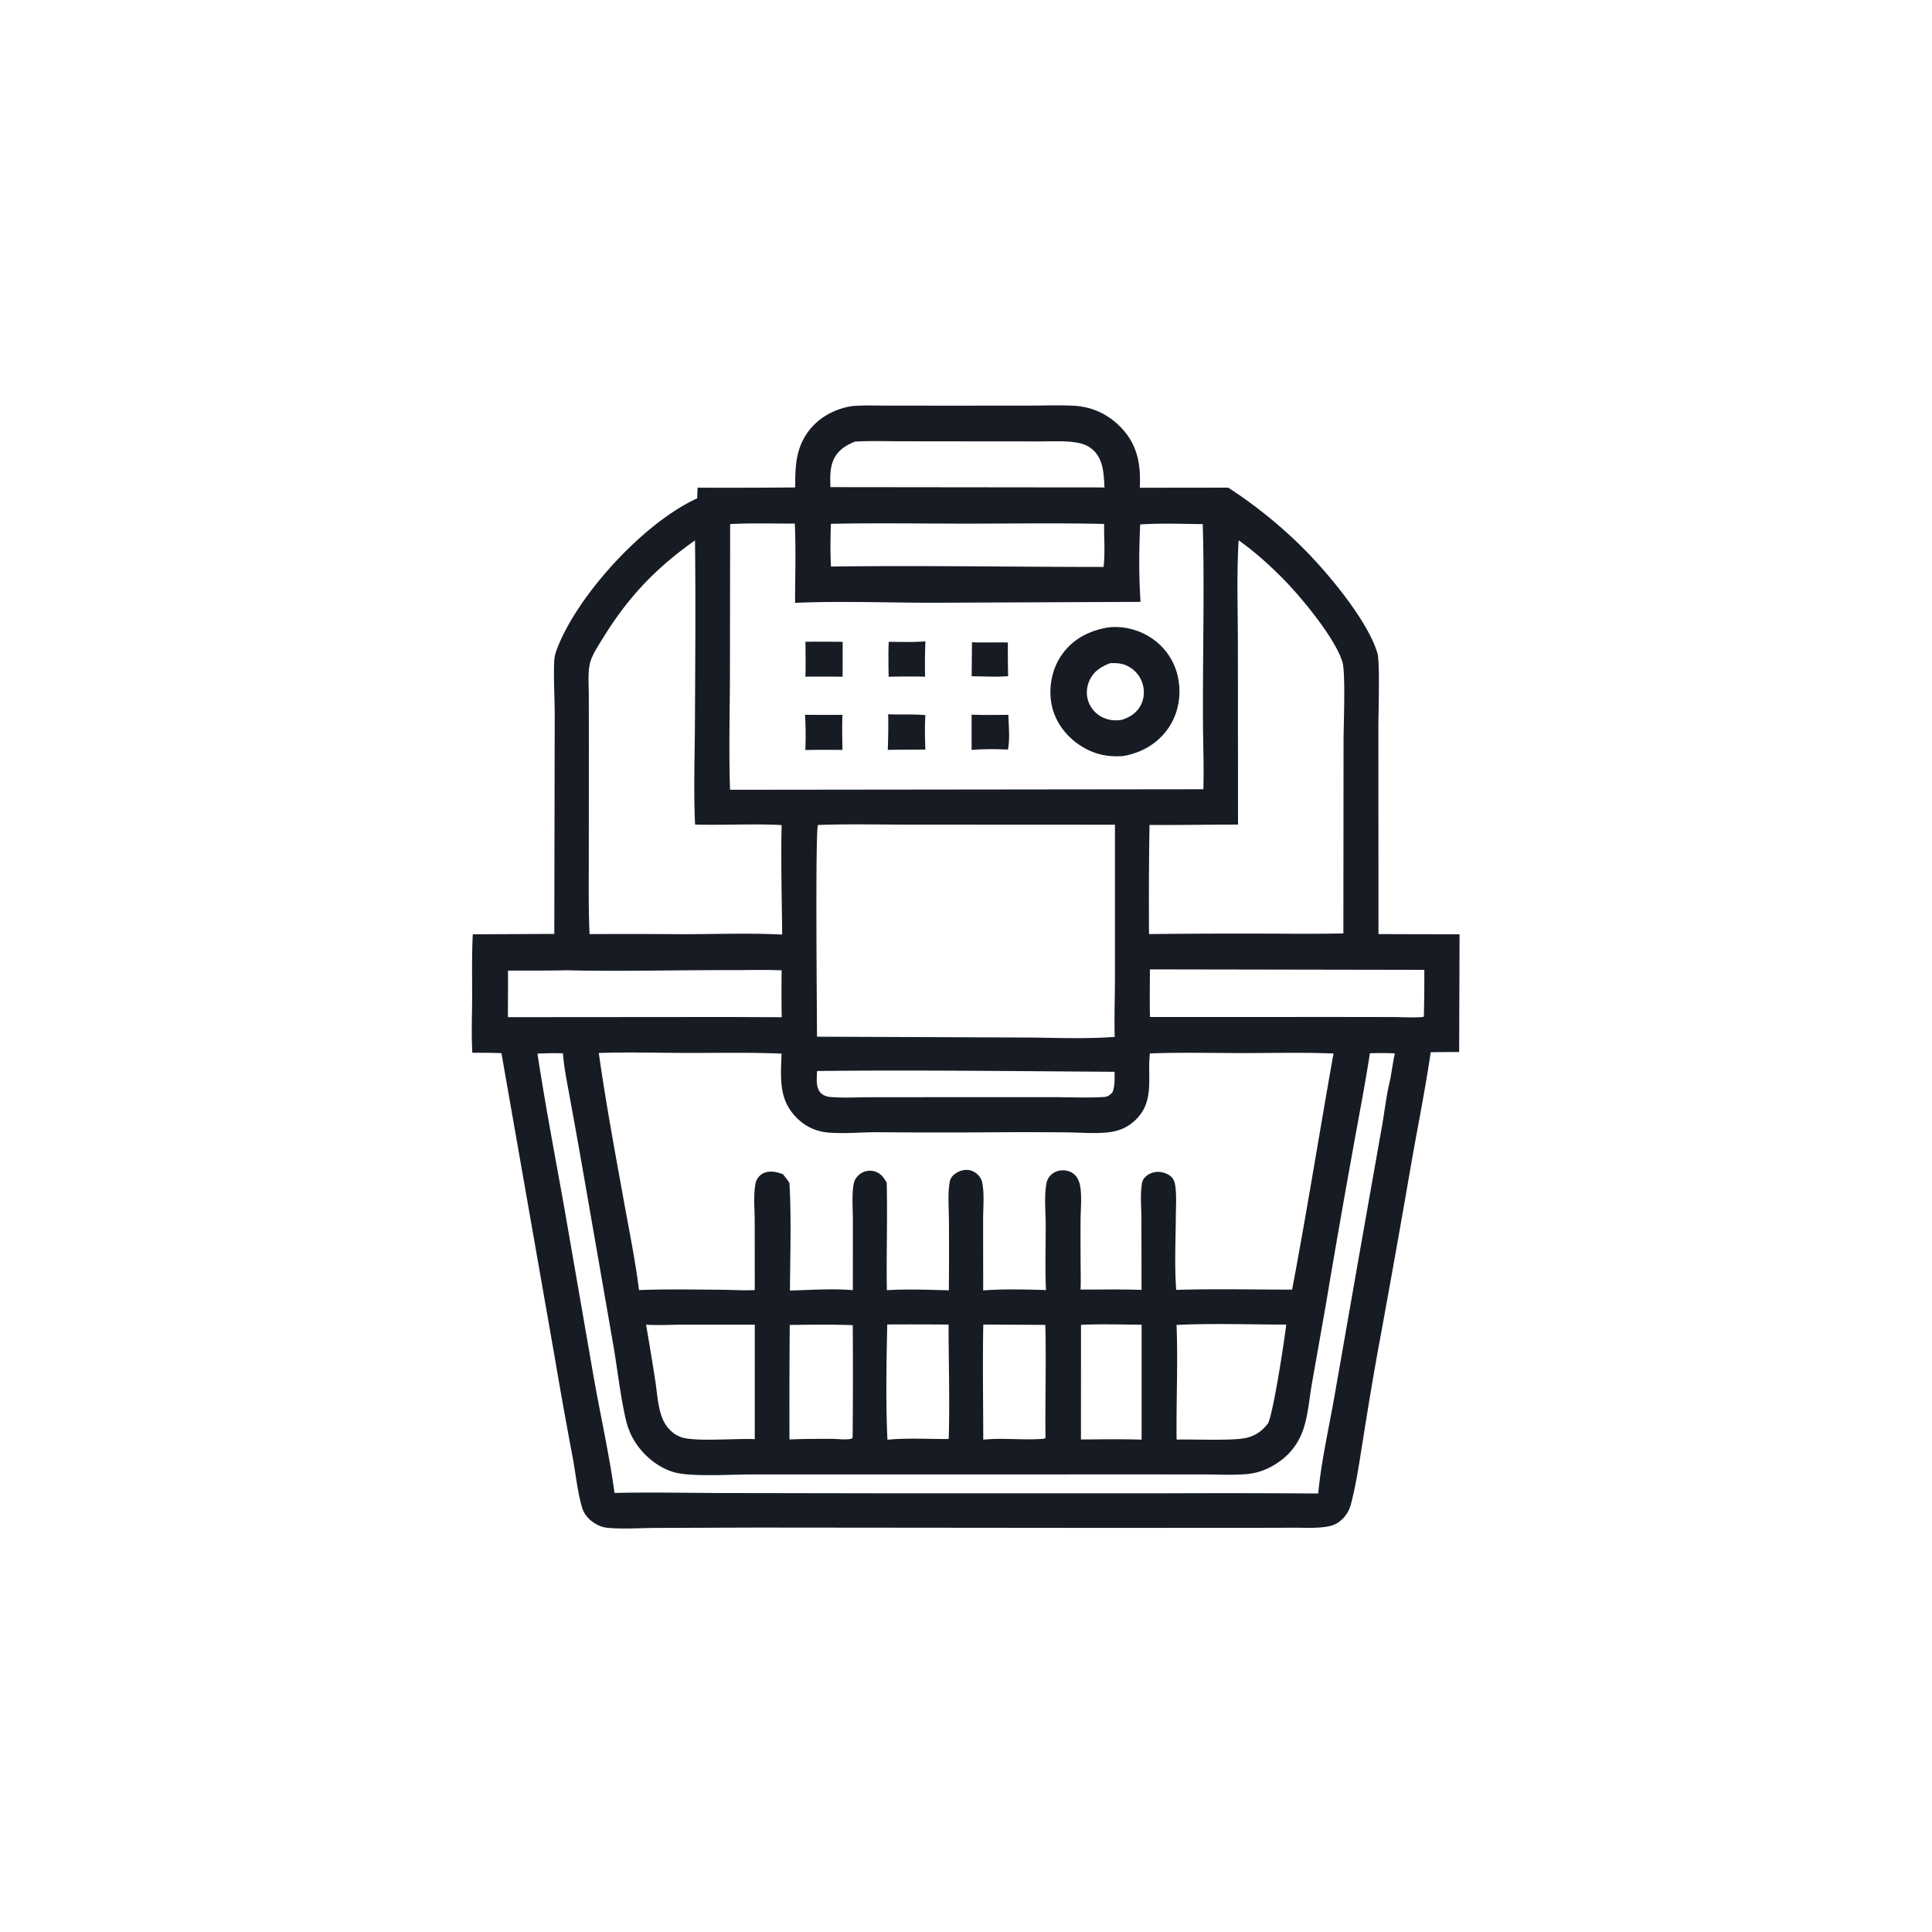 <svg version="1.1" xmlns="http://www.w3.org/2000/svg" style="display: block;" viewBox="0 0 2048 2048" width="1024" height="1024">
<path transform="translate(0,0)" fill="rgb(23,28,36)" d="M 903.929 430.387 C 917.237 429.428 930.957 429.972 944.304 429.977 L 1014.15 430.013 L 1093.24 429.951 C 1107.95 429.917 1122.91 429.342 1137.59 430.057 C 1158.42 431.072 1176.16 439.665 1190.15 455.169 C 1206.21 472.975 1209.42 493.708 1208.22 517.029 L 1301.92 516.922 C 1329.96 534.946 1357.75 557.467 1381.3 580.991 C 1406.92 606.577 1449.79 657.501 1460.15 692.445 C 1462.94 701.847 1461.12 757.39 1461.13 772.562 L 1461.25 990.189 L 1547.2 990.407 L 1546.77 1115.21 A 1208.1 1208.1 0 0 0 1516.61 1115.45 C 1510.99 1153.82 1503.31 1192.09 1496.54 1230.28 A 17232.5 17232.5 0 0 1 1460.38 1433.11 A 4530.03 4530.03 0 0 0 1444.5 1528.12 C 1440.94 1550.07 1437.73 1572.98 1432.05 1594.47 C 1430.45 1600.51 1427.61 1605.58 1423.19 1610.04 C 1417.63 1615.65 1412.22 1617.56 1404.55 1618.62 C 1394.14 1620.06 1383.22 1619.45 1372.72 1619.44 L 1325.81 1619.57 L 1145.25 1619.6 L 801.823 1619.29 L 695.325 1619.66 C 678.585 1619.73 660.686 1621.08 644.036 1619.55 C 638.194 1619.01 632.554 1616.51 627.878 1613.01 C 622.885 1609.27 618.879 1604.29 617.099 1598.26 C 612.168 1581.57 610.42 1563.43 607.315 1546.29 A 5784.15 5784.15 0 0 1 587.801 1437.46 L 531.553 1116.45 C 521.297 1115.91 510.978 1116.03 500.708 1115.95 C 499.565 1096.9 500.411 1077.38 500.476 1058.27 C 500.554 1035.72 500.001 1012.93 501.174 990.41 L 587.578 989.978 L 588.016 761.089 C 588.194 741.002 586.572 720.459 587.525 700.452 C 587.739 695.966 588.857 692.095 590.442 687.917 C 612.285 630.339 683.087 553.613 739.028 528.298 L 739.484 516.966 A 8471.68 8471.68 0 0 0 842.961 516.705 C 842.948 494.939 843.32 475.707 856.821 457.414 C 867.988 442.286 885.496 433.012 903.929 430.387 z M 634.739 1116.2 C 642.378 1170.13 652.478 1224.24 662.179 1277.86 C 667.557 1307.58 673.672 1337.55 677.359 1367.53 C 706.232 1366.4 735.811 1366.99 764.717 1367.19 C 776.367 1367.27 788.46 1368.18 800.074 1367.48 L 800.027 1294.67 C 800.02 1281.67 798.408 1266.81 800.987 1254.08 C 801.532 1251.39 802.935 1248.95 804.8 1246.96 C 808.046 1243.48 812.376 1242.02 817.06 1241.96 C 821.576 1241.91 825.743 1243.16 829.928 1244.71 C 832.374 1247.76 834.88 1250.72 836.843 1254.11 C 838.991 1291.73 837.571 1330.33 837.369 1368.04 C 859.343 1367.43 882.131 1365.77 904.035 1367.63 L 904.076 1293.62 C 904.086 1281.48 902.861 1267.93 904.755 1256 C 905.373 1252.11 906.703 1249.14 909.539 1246.35 C 913.238 1242.71 917.877 1240.74 923.084 1241.06 C 928.624 1241.39 932.988 1243.79 936.385 1248.19 C 937.699 1249.89 938.818 1251.77 939.932 1253.6 C 940.87 1291.6 939.486 1329.65 940.098 1367.65 C 961.889 1366.36 984.019 1367.16 1005.83 1367.81 A 5387.68 5387.68 0 0 0 1005.93 1294.59 C 1005.88 1281.63 1004.53 1267.1 1006.49 1254.35 C 1006.99 1251.1 1007.92 1248.45 1010.29 1246.07 C 1013.89 1242.46 1019.68 1240.06 1024.78 1240.13 C 1029.36 1240.2 1033.77 1242.33 1036.92 1245.61 C 1039.32 1248.1 1040.74 1250.94 1041.36 1254.35 C 1043.55 1266.54 1042.14 1280.7 1042.13 1293.11 L 1042.22 1367.88 C 1064.06 1366.26 1086.89 1366.85 1108.79 1367.51 C 1107.7 1344.74 1108.5 1321.79 1108.48 1298.99 C 1108.47 1284.68 1106.72 1268.55 1109.24 1254.54 A 16.634 16.634 0 0 1 1113.63 1245.88 C 1117.23 1242.19 1122.32 1240.39 1127.44 1240.62 C 1132.32 1240.83 1136.55 1242.37 1139.9 1246.01 C 1143.06 1249.45 1144.62 1254.21 1145.26 1258.75 C 1146.81 1269.7 1145.58 1281.93 1145.45 1293.02 A 3542.45 3542.45 0 0 0 1145.52 1339.25 C 1145.52 1348.46 1145.86 1357.81 1145.42 1367 C 1166.92 1367.04 1188.58 1366.53 1210.06 1367.37 L 1209.94 1291.61 C 1209.92 1279.6 1208.45 1265.75 1210.61 1253.97 C 1211.07 1251.42 1212.13 1249.67 1213.9 1247.81 C 1217.33 1244.23 1222.79 1242.18 1227.72 1242.22 C 1232.63 1242.25 1238.8 1244.36 1242.16 1248.07 C 1244.2 1250.31 1245.15 1252.86 1245.64 1255.82 C 1247.45 1266.62 1246.5 1278.53 1246.43 1289.44 C 1246.26 1315.24 1244.87 1341.61 1246.84 1367.33 C 1287.7 1366.06 1328.81 1367.05 1369.69 1367.05 C 1385.45 1283.86 1398.7 1200.13 1413.58 1116.78 C 1381.77 1115.41 1349.59 1116.32 1317.73 1116.31 C 1284.85 1116.29 1251.71 1115.41 1218.87 1116.69 L 1218.72 1118.37 C 1216.4 1144.54 1224.32 1169.76 1201.25 1189.41 C 1193.49 1196.02 1184.72 1199.21 1174.67 1200.33 C 1160.86 1201.87 1145.72 1200.52 1131.76 1200.38 A 4536.94 4536.94 0 0 0 1057.36 1200.24 A 7536.17 7536.17 0 0 1 930.011 1200.19 C 912.982 1200.15 895.065 1201.99 878.166 1200.58 C 863.367 1199.34 850.923 1192.75 841.315 1181.48 C 825.107 1162.47 827.824 1140.02 828.458 1116.89 C 795.208 1115.46 761.682 1116.21 728.399 1116.15 C 697.294 1116.09 665.811 1115.17 634.739 1116.2 z M 773.995 555.548 L 773.758 718.2 C 773.568 757.751 772.556 797.68 773.885 837.191 L 1275.61 836.63 C 1276.41 807.799 1274.92 778.993 1275.19 750.17 C 1275.06 685.306 1276.8 620.457 1274.98 555.599 C 1253.08 555.324 1230.5 554.463 1208.65 555.951 C 1207.34 582.985 1207.21 611.009 1209.01 638.011 L 988.292 638.95 C 939.784 638.903 891.271 636.994 842.787 639.032 C 842.861 611.155 843.769 582.85 842.558 555.031 C 819.792 555.057 796.716 554.348 773.995 555.548 z M 867.111 874.516 C 864.133 878.783 866.007 1071.71 866.075 1098.94 L 1081.27 1099.79 C 1114.36 1099.79 1148.7 1101.68 1181.63 1099.13 C 1181.07 1077.5 1181.89 1055.73 1181.9 1034.07 L 1181.89 874.24 L 967.65 874.133 C 934.216 874.174 900.515 873.344 867.111 874.516 z M 736.729 572.876 C 695.235 602.05 665.657 633.222 639.014 676.62 C 633.936 684.891 626.745 695.273 624.976 704.925 C 623.164 714.816 624.135 726.283 624.155 736.347 L 624.229 793.137 L 624.147 910.641 C 624.134 937.142 623.717 963.704 624.97 990.179 A 7906.18 7906.18 0 0 1 721.5 990.286 C 757.171 990.327 793.534 988.84 829.118 990.678 C 828.799 952.099 827.653 913.16 828.563 874.595 C 798.07 873.057 767.353 874.879 736.822 874.078 C 735.135 838.659 736.448 802.5 736.639 767.022 C 736.987 702.337 737.484 637.556 736.729 572.876 z M 1312.99 572.721 C 1310.81 609.539 1312.19 647.093 1312.21 683.984 L 1312.36 874.112 C 1281.09 874.087 1249.79 874.721 1218.53 874.476 A 4971.75 4971.75 0 0 0 1218.02 990.16 A 8148.43 8148.43 0 0 1 1329.5 989.664 C 1360.98 989.652 1392.56 990.16 1424.03 989.438 L 1424.21 785.562 C 1424.21 769.533 1426.54 713.335 1423.01 701.722 C 1415.36 676.55 1379.95 633.757 1360.77 614.212 C 1346.21 599.374 1329.97 584.71 1312.99 572.721 z M 1452.13 1116.55 C 1446.83 1151.09 1440.03 1185.5 1433.91 1219.91 A 12344.7 12344.7 0 0 0 1405.52 1382.63 L 1390.62 1467 C 1387.87 1482.97 1386.66 1500.18 1381.42 1515.52 A 67.608 67.608 0 0 1 1356.92 1548.8 C 1346.32 1556.57 1334.49 1561.53 1321.33 1562.63 C 1306.84 1563.85 1291.76 1563.04 1277.21 1562.98 L 1204.12 1562.93 L 956.841 1563 L 797.6 1562.97 C 775.992 1562.99 739.021 1565.26 719.572 1561.77 C 701.5 1558.53 684.427 1545.32 674.374 1530.31 C 668.927 1522.18 665.412 1513.68 663.241 1504.16 C 657.31 1478.17 654.505 1450.91 649.911 1424.6 L 619.88 1252.16 A 8406.28 8406.28 0 0 0 604.006 1163.34 C 601.297 1147.99 597.805 1132.08 596.764 1116.53 C 591.392 1116.5 585.948 1116.31 580.583 1116.5 L 569.73 1116.83 C 578.029 1171.6 588.506 1225.96 598.216 1280.48 L 629.365 1459.99 C 636.522 1500.7 645.888 1541.62 651.407 1582.58 C 689.227 1581.74 727.155 1582.5 764.986 1582.68 L 938.226 1582.96 L 1228.31 1582.99 A 14542.2 14542.2 0 0 1 1397.38 1583.16 C 1400.47 1550 1408.08 1516.42 1413.96 1483.61 L 1439.78 1336.23 L 1464.67 1195.37 C 1467.77 1178.57 1469.58 1160.34 1473.79 1143.91 C 1475.35 1134.83 1476.69 1125.65 1478.6 1116.64 C 1469.73 1116.24 1461.01 1116.18 1452.13 1116.55 z M 1218.96 1027.58 C 1218.92 1044.39 1218.6 1061.27 1219.03 1078.08 L 1418.71 1078.03 L 1476.63 1078.12 C 1487.24 1078.17 1498.31 1078.99 1508.84 1077.99 L 1509.37 1077.14 A 1807.31 1807.31 0 0 0 1509.83 1028.09 L 1218.96 1027.58 z M 600.019 1028.53 C 579.489 1029.1 558.962 1028.67 538.432 1028.94 C 538.793 1045.39 538.243 1061.8 538.442 1078.24 L 770.5 1078.06 L 828.656 1078.28 A 1494.55 1494.55 0 0 1 828.583 1028.6 C 810.388 1027.8 792.088 1028.41 773.876 1028.38 C 716.015 1028.28 657.833 1029.88 600.019 1028.53 z M 906.219 468.149 C 896.228 472.174 887.799 477.578 883.384 487.883 C 879.519 496.903 880.032 506.796 880.294 516.379 L 1141.25 516.663 C 1151.1 516.691 1160.97 516.593 1170.82 516.788 C 1169.94 502.76 1169.92 487.335 1158.72 477.057 C 1152.54 471.389 1146.13 469.764 1138.07 468.696 C 1126.73 467.193 1114.68 467.925 1103.25 467.91 L 1042.7 467.869 L 955.179 467.772 C 938.932 467.757 922.426 467.134 906.219 468.149 z M 880.761 555.272 C 880.289 570.411 880.028 585.432 880.9 600.568 C 977.141 599.262 1073.55 600.998 1169.81 600.986 C 1171.6 586.297 1170.23 570.28 1170.41 555.394 C 1121.6 554.29 1072.63 555.084 1023.79 555.079 C 976.152 555.075 928.378 554.267 880.761 555.272 z M 1247.19 1404.49 C 1248.81 1444.87 1246.74 1485.59 1247.25 1526.02 C 1265.22 1525.47 1306.74 1527.59 1321.26 1524.17 C 1328.31 1522.52 1334.69 1519.09 1339.73 1513.89 C 1341.35 1512.22 1342.89 1510.51 1344.29 1508.66 C 1350.08 1495.76 1361.43 1421.72 1363.47 1404.12 C 1324.87 1404.09 1285.71 1402.61 1247.19 1404.49 z M 684.844 1404.23 A 2895.06 2895.06 0 0 1 694.719 1464.28 C 696.647 1476.84 697.325 1491.17 701.973 1503.04 C 704.52 1509.55 708.774 1515.4 714.475 1519.49 A 29.058 29.058 0 0 0 725.874 1524.49 C 743.815 1527.96 779.455 1524.72 800.075 1525.53 L 800.107 1404.21 L 723.391 1404.21 C 710.671 1404.25 697.509 1405.06 684.844 1404.23 z M 866.099 1135.3 C 865.875 1142.7 864.437 1153 870.227 1158.73 C 872.621 1161.1 876.045 1162.43 879.367 1162.75 C 893.426 1164.12 908.437 1163.1 922.577 1163.1 L 1006.38 1163.06 L 1115.6 1163.03 C 1133.36 1163.03 1151.65 1163.94 1169.36 1162.92 C 1174.32 1162.63 1176.01 1161.35 1179.33 1157.77 C 1181.93 1150.87 1181.61 1143.4 1181.45 1136.13 C 1076.39 1135.52 971.146 1134.14 866.099 1135.3 z M 837.172 1404.49 A 10058.4 10058.4 0 0 0 836.873 1525.86 C 851.923 1525.24 866.96 1525.25 882.021 1525.26 C 887.741 1525.27 896.634 1526.49 902.048 1525.2 C 903.001 1524.97 903.245 1524.59 903.822 1523.98 A 7810.57 7810.57 0 0 0 903.951 1404.72 C 881.765 1403.9 859.374 1404.22 837.172 1404.49 z M 1042.33 1404.09 C 1041.53 1444.72 1042.23 1485.48 1042.3 1526.12 C 1063.45 1523.92 1085.06 1526.93 1106.23 1525.14 L 1108.26 1524.51 C 1107.77 1484.51 1109.14 1444.41 1108.06 1404.42 L 1042.33 1404.09 z M 940.509 1404 C 939.692 1444.42 938.843 1485.81 940.713 1526.17 C 961.553 1524.16 983.348 1525.47 1004.32 1525.41 L 1005.71 1525.03 C 1006.84 1484.75 1005.57 1444.38 1005.52 1404.1 A 4275.44 4275.44 0 0 0 940.509 1404 z M 1145.91 1404.38 L 1145.87 1525.88 C 1167.26 1525.82 1188.75 1525.35 1210.14 1526.09 L 1210.14 1404.21 C 1188.82 1404.13 1167.19 1403.37 1145.91 1404.38 z"/>
<path transform="translate(0,0)" fill="rgb(23,28,36)" d="M 1030.33 680.858 C 1042.97 681.318 1055.72 680.806 1068.39 681.047 A 960.113 960.113 0 0 0 1068.69 716.751 C 1056.13 717.852 1042.66 716.902 1030.01 716.918 L 1030.33 680.858 z"/>
<path transform="translate(0,0)" fill="rgb(23,28,36)" d="M 942.062 680.353 C 955 680.422 968.065 680.895 980.971 679.874 C 980.492 692.397 980.381 704.771 980.612 717.298 A 853.605 853.605 0 0 0 941.999 717.381 C 941.779 705.018 941.597 692.713 942.062 680.353 z"/>
<path transform="translate(0,0)" fill="rgb(23,28,36)" d="M 1029.95 757.564 C 1042.9 758.134 1055.94 757.809 1068.9 757.755 C 1069.19 769.292 1070.77 783.378 1068.45 794.559 C 1055.59 793.943 1042.8 793.869 1029.96 794.954 L 1029.95 757.564 z"/>
<path transform="translate(0,0)" fill="rgb(23,28,36)" d="M 853.349 757.711 A 2154.28 2154.28 0 0 0 893.036 757.754 C 892.502 770.138 892.885 782.588 893.01 794.982 A 1158.56 1158.56 0 0 0 853.686 795.054 C 854.159 782.676 854.159 770.072 853.349 757.711 z"/>
<path transform="translate(0,0)" fill="rgb(23,28,36)" d="M 941.5 757.12 C 954.632 757.776 967.873 756.833 980.952 758.06 C 980.146 770.096 980.5 782.54 980.938 794.591 A 2495.02 2495.02 0 0 0 941.111 794.895 C 941.501 782.249 941.809 769.773 941.5 757.12 z"/>
<path transform="translate(0,0)" fill="rgb(23,28,36)" d="M 853.791 680.288 A 1621.88 1621.88 0 0 1 893.255 680.38 L 893.217 717.322 A 2398.76 2398.76 0 0 0 853.766 717.276 C 854.185 704.978 853.861 692.595 853.791 680.288 z"/>
<path transform="translate(0,0)" fill="rgb(23,28,36)" d="M 1173.59 665.271 C 1189.64 662.883 1207.54 667.461 1220.86 676.559 A 66.16 66.16 0 0 1 1249.07 719.75 C 1252.36 738.1 1248.9 756.946 1238.17 772.312 C 1226.86 788.514 1209.97 798.019 1190.75 801.422 C 1173.31 802.81 1158.04 799.188 1143.55 789.203 C 1128.75 778.995 1117.74 763.657 1114.54 745.805 C 1111.39 728.229 1115.23 708.818 1125.52 694.158 C 1137.24 677.468 1153.95 668.877 1173.59 665.271 z M 1176.66 703.03 C 1167.05 706.838 1159.3 711.592 1154.85 721.471 C 1151.43 729.07 1151.13 737.647 1154.43 745.35 A 29.567 29.567 0 0 0 1171.01 761.371 C 1177.2 763.782 1182.8 764.001 1189.28 763.024 C 1197.88 760.188 1204.91 755.785 1209.23 747.554 C 1213.16 740.086 1213.51 730.938 1210.59 723.07 A 31.006 31.006 0 0 0 1193.03 705.014 C 1187.72 702.859 1182.29 702.819 1176.66 703.03 z"/>
</svg>